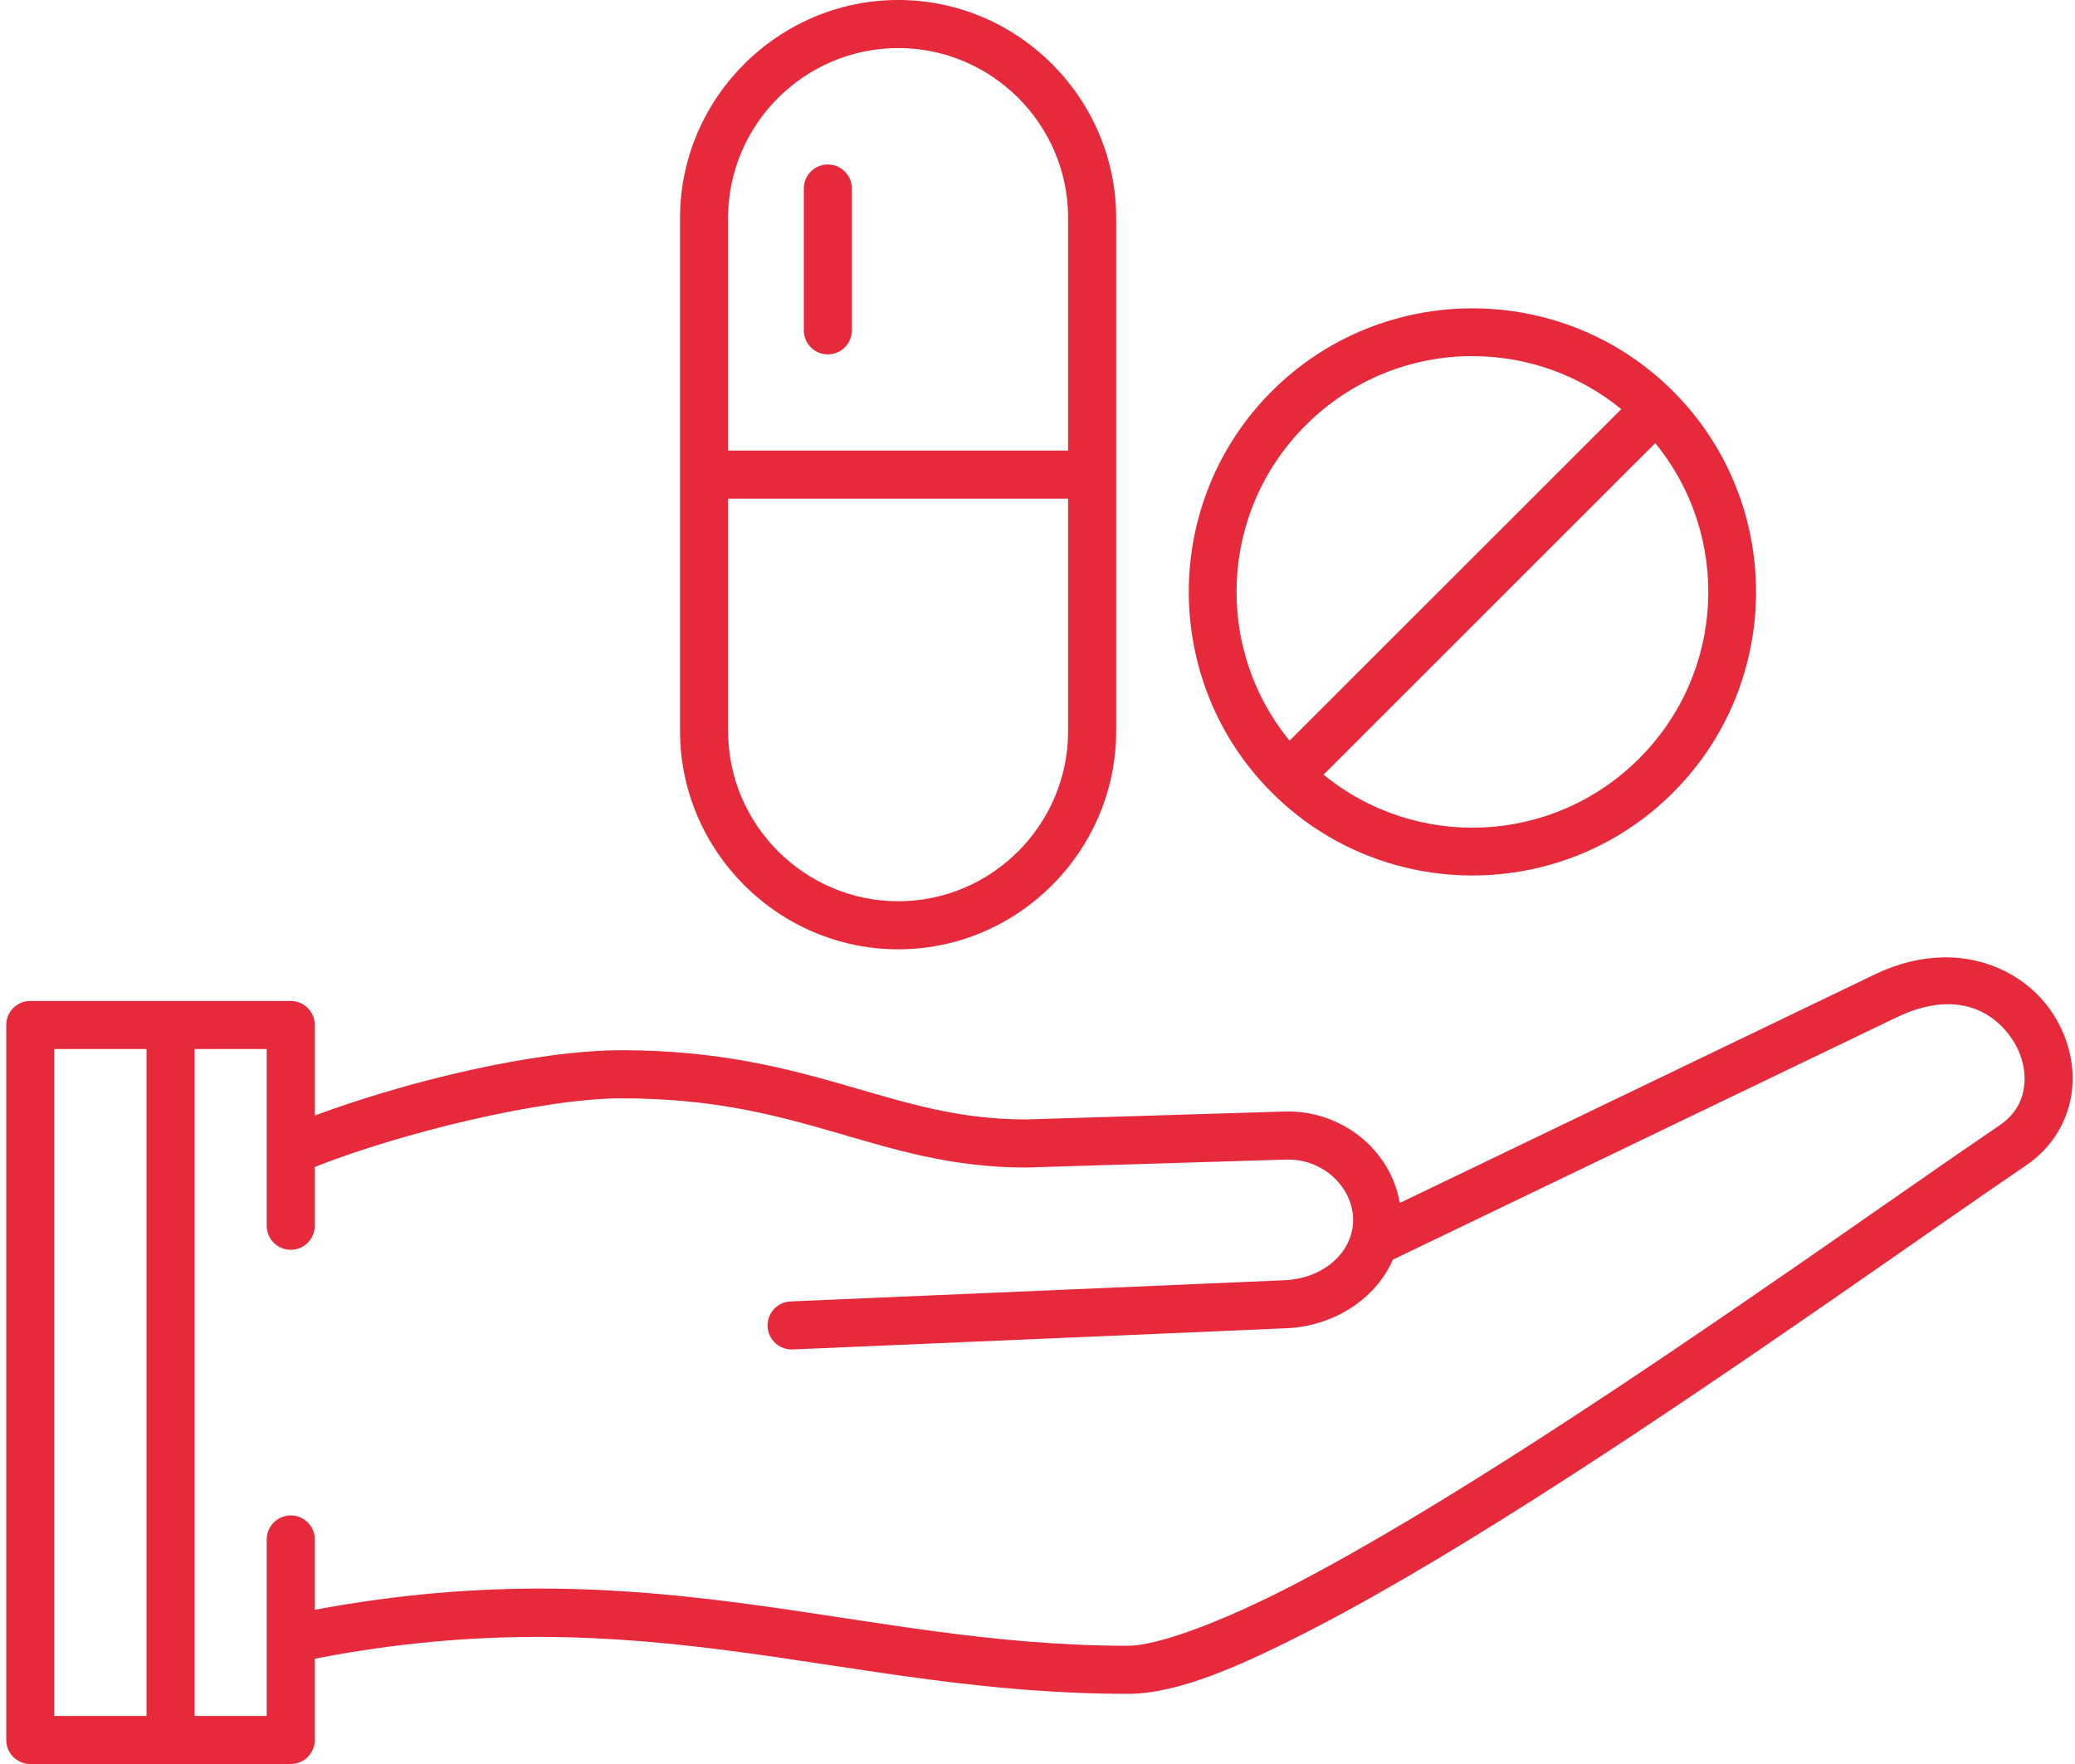 <?xml version="1.0" encoding="UTF-8"?> <svg xmlns="http://www.w3.org/2000/svg" width="80" height="68" viewBox="0 0 80 68" fill="none"> <path fill-rule="evenodd" clip-rule="evenodd" d="M74.897 36.907C74.076 36.922 73.197 37.123 72.296 37.556L53.967 46.374C53.628 44.343 51.74 42.785 49.53 42.848H49.529H49.527L39.553 43.153C36.95 43.152 34.982 42.526 32.663 41.855C30.343 41.184 27.694 40.485 23.968 40.485C20.637 40.485 15.69 41.68 12.137 43.002V39.512H12.136C12.136 39.001 11.721 38.586 11.21 38.586H1.167C0.656 38.586 0.241 39.001 0.241 39.512V67.074C0.241 67.585 0.656 68 1.167 68H11.21C11.721 68 12.136 67.585 12.136 67.074V63.941C25.018 61.446 32.517 65.304 43.496 65.295H43.497C45.379 65.295 47.776 64.267 50.714 62.744C53.652 61.221 57.045 59.156 60.482 56.937C67.356 52.499 74.407 47.435 78.108 44.929C79.16 44.217 79.755 43.147 79.881 42.061C80.007 40.976 79.703 39.883 79.082 38.976C78.228 37.731 76.703 36.871 74.897 36.905L74.897 36.907ZM75.125 38.71C76.247 38.719 77.052 39.292 77.555 40.026C77.939 40.586 78.111 41.253 78.042 41.847C77.973 42.441 77.7 42.969 77.07 43.396C73.314 45.939 66.296 50.978 59.478 55.381C56.069 57.582 52.709 59.623 49.862 61.099C47.014 62.575 44.593 63.442 43.497 63.442H43.497H43.496C33.055 63.451 25.276 59.603 12.136 62.055V59.356L12.137 59.357C12.14 59.109 12.044 58.87 11.87 58.693C11.696 58.516 11.458 58.417 11.21 58.417C10.962 58.417 10.725 58.516 10.55 58.693C10.377 58.87 10.28 59.109 10.283 59.357V66.148H7.504V40.439H10.283V47.239C10.28 47.487 10.377 47.726 10.55 47.903C10.725 48.079 10.962 48.179 11.21 48.179C11.458 48.179 11.696 48.079 11.87 47.903C12.044 47.726 12.14 47.487 12.137 47.239V44.985C15.485 43.661 20.921 42.339 23.967 42.339C27.466 42.339 29.858 42.973 32.149 43.636C34.44 44.299 36.654 45.007 39.559 45.007V45.006C39.569 45.007 39.579 45.006 39.588 45.006L49.582 44.7H49.584C51.033 44.66 52.168 45.789 52.168 47.026C52.168 48.264 51.045 49.287 49.515 49.352L30.495 50.168H30.496C30.248 50.174 30.013 50.28 29.843 50.462C29.673 50.644 29.584 50.886 29.595 51.134C29.605 51.381 29.715 51.615 29.899 51.781C30.084 51.948 30.327 52.033 30.575 52.019L49.596 51.203C51.406 51.126 53.042 50.084 53.706 48.549V48.55C53.739 48.538 53.771 48.525 53.802 48.51L73.101 39.227C73.865 38.859 74.539 38.706 75.127 38.71L75.125 38.71ZM2.093 40.439H5.65V66.148H2.093V40.439Z" fill="#E6293B"></path> <path fill-rule="evenodd" clip-rule="evenodd" d="M34.631 0C30.012 0 26.219 3.783 26.219 8.403V28.183C26.219 32.803 30.011 36.595 34.631 36.595C39.251 36.595 43.033 32.802 43.033 28.183V8.403C43.033 3.785 39.249 0 34.631 0ZM34.631 1.853C38.239 1.853 41.181 4.794 41.181 8.402V17.37H28.071V8.402C28.071 4.795 31.023 1.853 34.631 1.853ZM28.071 19.224H41.181V28.183C41.181 31.791 38.238 34.742 34.631 34.742C31.024 34.742 28.071 31.79 28.071 28.183V19.224Z" fill="#E6293B"></path> <path fill-rule="evenodd" clip-rule="evenodd" d="M31.877 6.341C31.814 6.343 31.754 6.352 31.694 6.367C31.663 6.375 31.634 6.384 31.605 6.394C31.488 6.436 31.381 6.501 31.29 6.584C31.244 6.626 31.203 6.672 31.166 6.723C31.148 6.747 31.131 6.773 31.116 6.8C31.054 6.908 31.014 7.026 30.998 7.149C30.993 7.184 30.991 7.218 30.991 7.253V12.747C30.991 12.778 30.992 12.809 30.996 12.84C31.003 12.901 31.016 12.962 31.036 13.021C31.055 13.079 31.08 13.136 31.11 13.19C31.171 13.298 31.253 13.392 31.351 13.468C31.376 13.487 31.401 13.505 31.427 13.521C31.533 13.586 31.65 13.63 31.772 13.649C31.833 13.659 31.895 13.662 31.957 13.66C31.988 13.658 32.019 13.656 32.049 13.651C32.079 13.647 32.11 13.641 32.139 13.634C32.2 13.619 32.258 13.598 32.314 13.571C32.37 13.545 32.423 13.513 32.472 13.476C32.522 13.439 32.567 13.397 32.609 13.351C32.629 13.328 32.649 13.303 32.667 13.278C32.685 13.253 32.702 13.227 32.717 13.201C32.748 13.147 32.774 13.091 32.794 13.032C32.804 13.003 32.812 12.973 32.819 12.943C32.834 12.879 32.842 12.813 32.843 12.747V7.253V7.254C32.842 7.161 32.826 7.069 32.797 6.981C32.788 6.951 32.777 6.922 32.765 6.894C32.74 6.838 32.709 6.784 32.674 6.733C32.656 6.708 32.637 6.683 32.617 6.66C32.494 6.519 32.332 6.418 32.152 6.371C32.122 6.363 32.092 6.356 32.061 6.352C32.03 6.347 32 6.343 31.969 6.342C31.939 6.34 31.907 6.34 31.877 6.342V6.341Z" fill="#E6293B"></path> <path fill-rule="evenodd" clip-rule="evenodd" d="M56.768 11.886C53.965 11.886 51.162 12.953 49.031 15.084C44.767 19.348 44.767 26.287 49.031 30.55C53.295 34.815 60.242 34.815 64.506 30.55C68.769 26.287 68.769 19.348 64.506 15.084C62.374 12.952 59.571 11.886 56.768 11.886H56.768ZM56.768 13.728C58.804 13.728 60.839 14.41 62.508 15.772L49.718 28.552C46.799 24.979 47.005 19.728 50.34 16.393C52.118 14.616 54.443 13.727 56.768 13.727L56.768 13.728ZM63.818 17.082C66.738 20.655 66.531 25.906 63.196 29.24C59.862 32.574 54.602 32.782 51.029 29.863L63.818 17.082L63.818 17.082Z" fill="#E6293B"></path> </svg> 